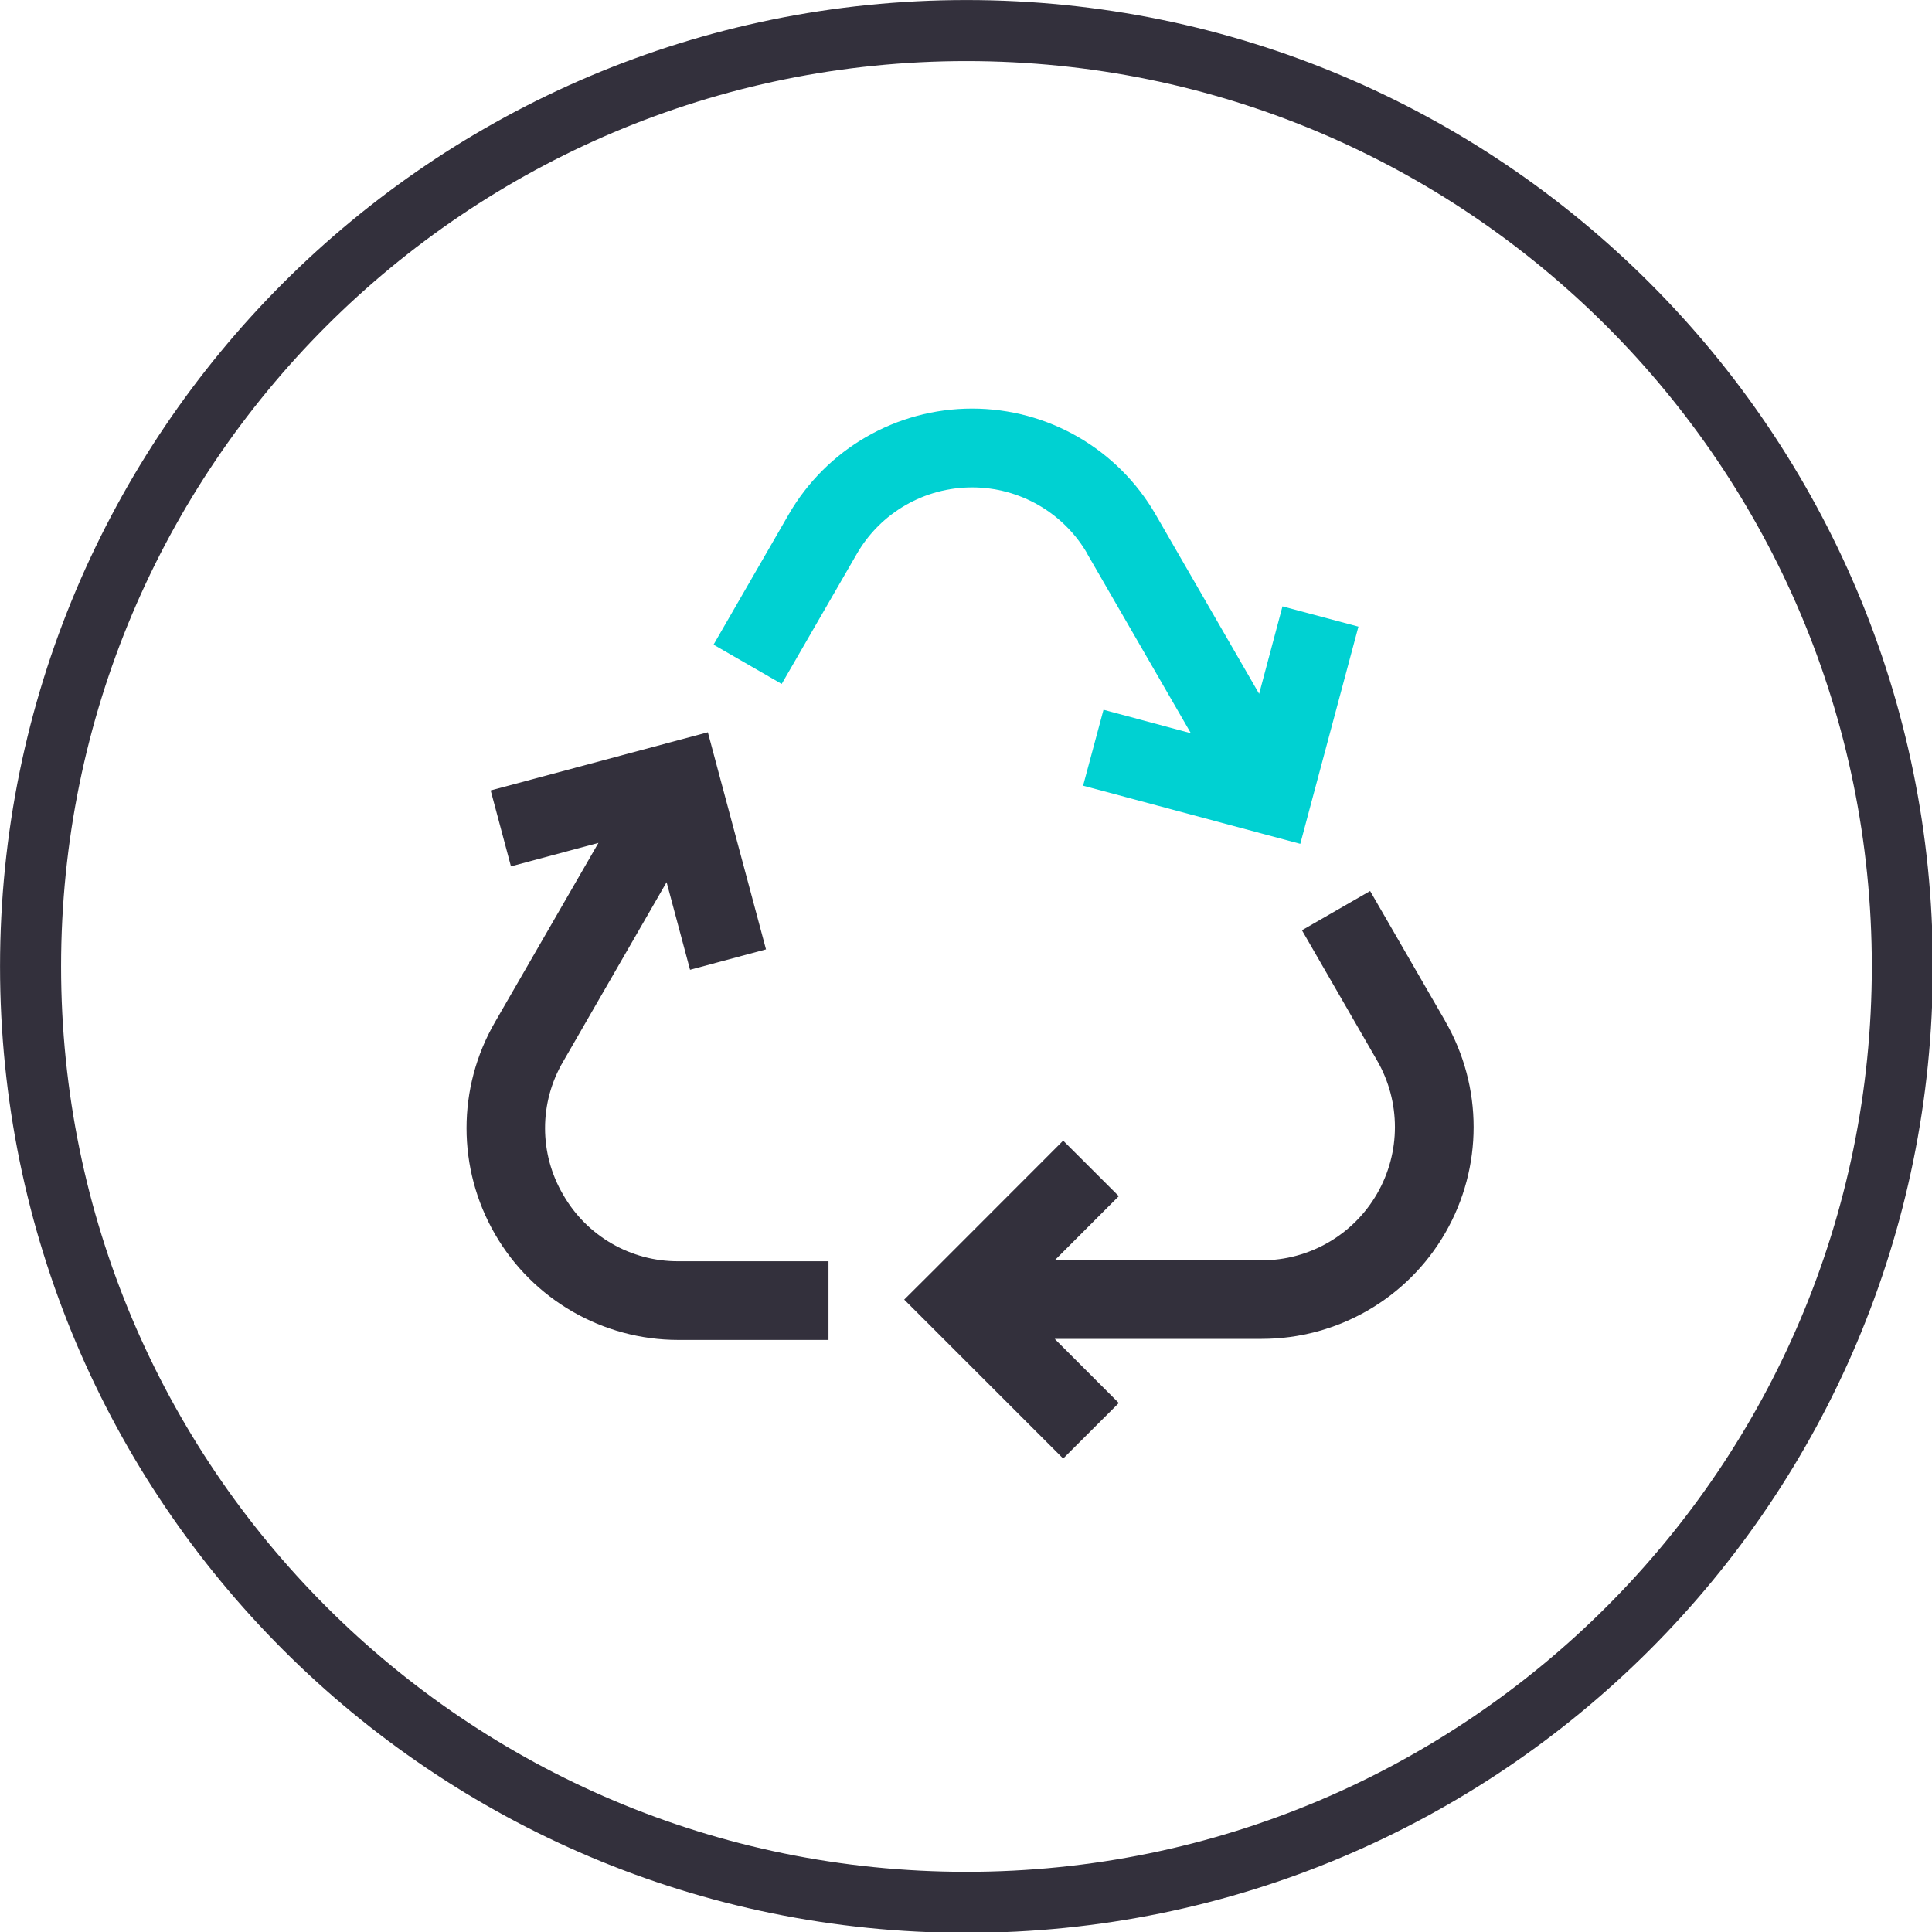 <?xml version="1.0" encoding="UTF-8"?>
<svg xmlns="http://www.w3.org/2000/svg" xmlns:xlink="http://www.w3.org/1999/xlink" width="64px" height="64px" viewBox="0 0 64 64" version="1.1">
<g id="surface1">
<path style=" stroke:none;fill-rule:nonzero;fill:rgb(20%,18.824%,23.529%);fill-opacity:1;" d="M 18.656 39.578 C 17.855 38.215 17.855 36.527 18.656 35.164 L 22.082 29.223 L 22.859 32.125 L 25.375 31.449 L 23.785 25.516 L 23.449 24.258 L 22.191 24.594 L 16.254 26.184 L 16.926 28.699 L 19.824 27.922 L 16.395 33.863 C 15.141 36.031 15.141 38.707 16.395 40.879 C 17.648 43.051 19.965 44.387 22.473 44.387 L 27.445 44.387 L 27.445 41.781 L 22.473 41.781 C 20.895 41.789 19.438 40.945 18.656 39.578 "/>
<path style=" stroke:none;fill-rule:nonzero;fill:rgb(20%,18.824%,23.529%);fill-opacity:1;" d="M 47.875 33.824 L 45.387 29.516 L 43.129 30.816 L 45.617 35.129 C 46.406 36.496 46.406 38.176 45.617 39.543 C 44.828 40.91 43.371 41.75 41.797 41.75 L 34.938 41.75 L 37.062 39.625 L 35.219 37.785 L 30.875 42.133 L 29.953 43.051 L 35.219 48.316 L 37.062 46.477 L 34.938 44.352 L 41.797 44.352 C 44.305 44.352 46.621 43.016 47.875 40.844 C 49.129 38.672 49.129 36 47.875 33.828 "/>
<path style=" stroke:none;fill-rule:nonzero;fill:rgb(0%,81.961%,82.353%);fill-opacity:1;" d="M 36.02 18.352 L 39.449 24.289 L 36.555 23.512 L 35.879 26.027 L 41.816 27.617 L 43.074 27.953 L 43.41 26.695 L 45 20.758 L 42.484 20.086 L 41.711 22.984 L 38.281 17.043 C 37.027 14.871 34.711 13.535 32.203 13.535 C 29.695 13.535 27.379 14.871 26.125 17.043 L 23.637 21.355 L 25.895 22.656 L 28.383 18.348 C 29.168 16.984 30.625 16.145 32.203 16.145 C 33.777 16.145 35.234 16.984 36.023 18.348 "/>
<path style="fill:none;stroke-width:3;stroke-linecap:butt;stroke-linejoin:miter;stroke:rgb(20%,18.824%,23.529%);stroke-opacity:1;stroke-miterlimit:10;" d="M 91.998 46 C 91.998 71.403 71.403 91.998 46 91.998 C 20.592 91.998 0.002 71.403 0.002 46 C 0.002 20.592 20.592 0.002 46 0.002 C 71.403 0.002 91.998 20.592 91.998 46 Z M 91.998 46 " transform="matrix(0.674,0,0,0.674,1.011,1.011)"/>
</g>
</svg>
